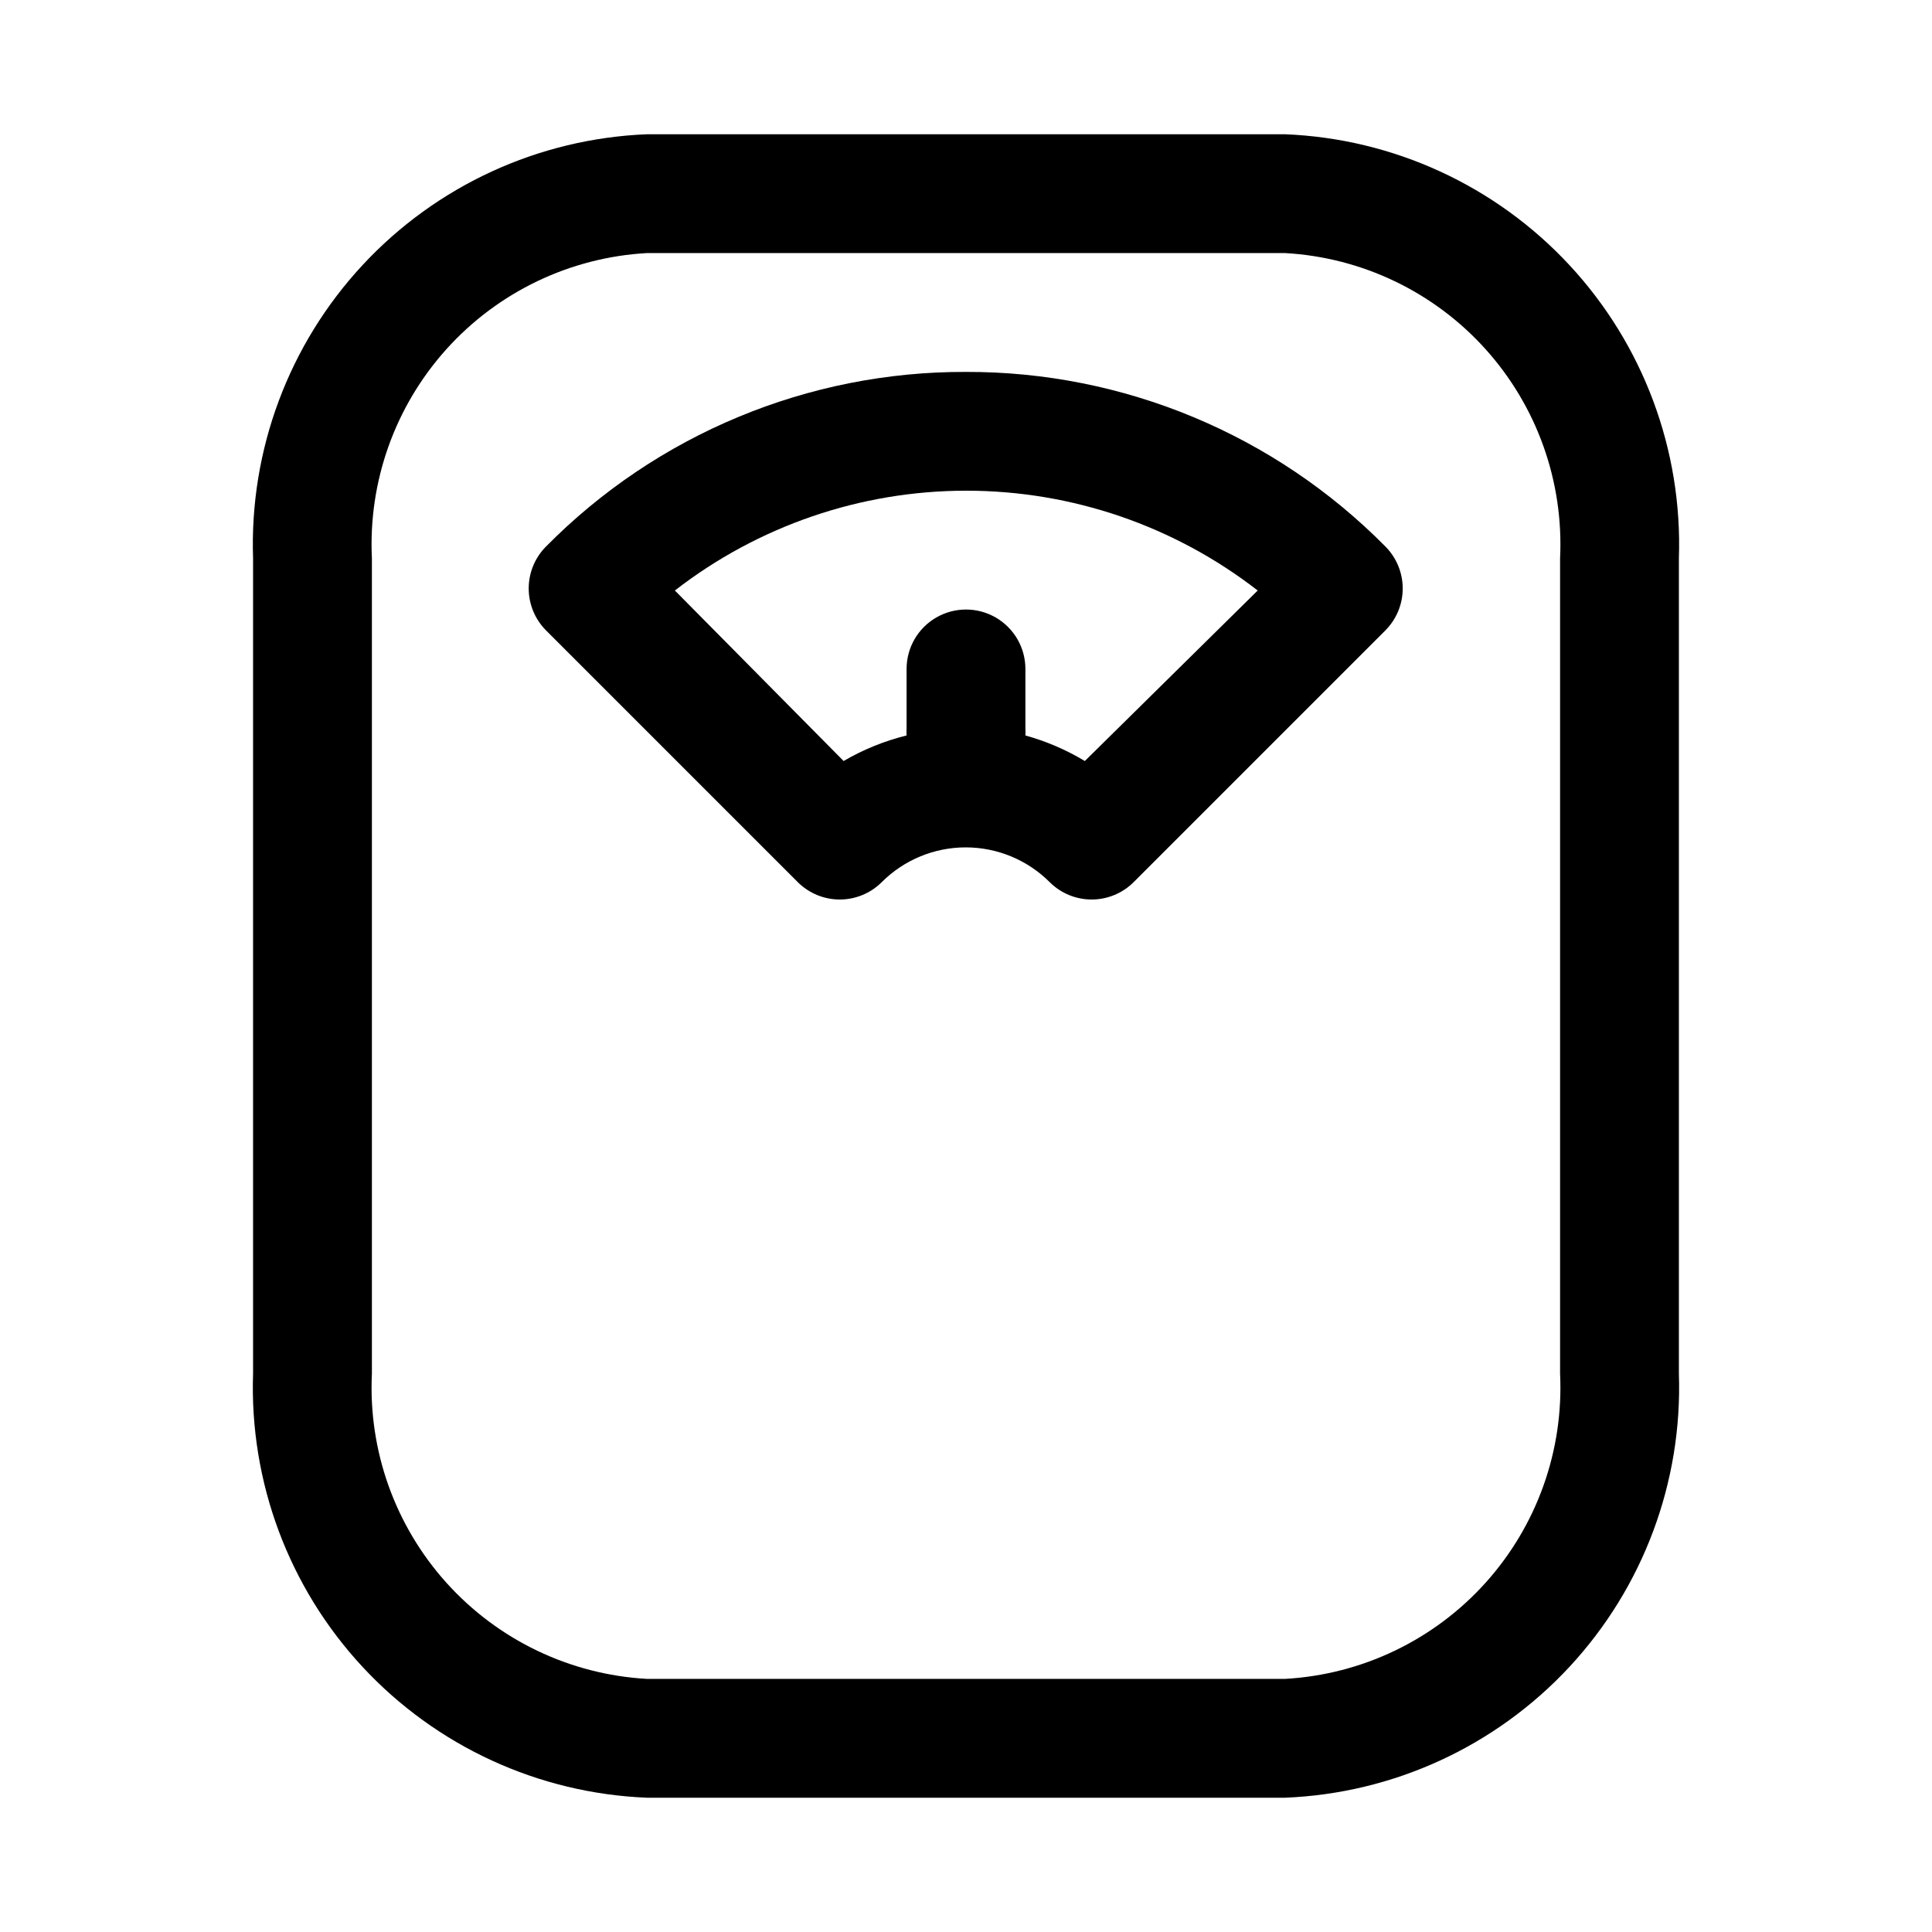 <?xml version="1.0" encoding="UTF-8"?>
<!-- Uploaded to: ICON Repo, www.iconrepo.com, Generator: ICON Repo Mixer Tools -->
<svg fill="#000000" width="800px" height="800px" version="1.1" viewBox="144 144 512 512" xmlns="http://www.w3.org/2000/svg">
 <g>
  <path d="m484.54 179.58h-169.09c-28.719 1.148-55.82 13.613-75.375 34.676-19.559 21.062-29.988 49.012-29.008 77.738v216.01c-0.98 28.727 9.449 56.672 29.008 77.734 19.555 21.062 46.656 33.527 75.375 34.676h169.09c28.723-1.148 55.82-13.613 75.379-34.676s29.984-49.008 29.004-77.734v-216.01c0.98-28.727-9.445-56.676-29.004-77.738s-46.656-33.527-75.379-34.676zm72.895 328.42c0.988 20.379-6.121 40.32-19.773 55.477-13.656 15.16-32.75 24.309-53.121 25.445h-169.09c-20.371-1.137-39.465-10.285-53.121-25.445-13.652-15.156-20.762-35.098-19.773-55.477v-216.01c-0.988-20.379 6.121-40.324 19.773-55.48 13.656-15.16 32.75-24.305 53.121-25.445h169.09c20.371 1.141 39.465 10.285 53.121 25.445 13.652 15.156 20.762 35.102 19.773 55.48z"/>
  <path d="m400 242.56c-41.816-0.145-81.93 16.539-111.31 46.285-2.934 2.953-4.578 6.941-4.578 11.102 0 4.16 1.645 8.148 4.578 11.098l66.754 66.754v0.004c2.953 2.93 6.941 4.578 11.102 4.578 4.16 0 8.148-1.648 11.098-4.578 5.906-5.914 13.922-9.238 22.277-9.238 8.359 0 16.375 3.324 22.281 9.238 2.949 2.93 6.938 4.578 11.098 4.578s8.148-1.648 11.102-4.578l66.754-66.754v-0.004c2.93-2.949 4.578-6.938 4.578-11.098 0-4.16-1.648-8.148-4.578-11.102-29.348-29.707-69.395-46.387-111.15-46.285zm31.488 103.12v-0.004c-4.918-2.961-10.215-5.238-15.746-6.769 0.039-0.629 0.039-1.258 0-1.887v-15.746c0-5.625-3-10.82-7.871-13.633s-10.875-2.812-15.746 0-7.871 8.008-7.871 13.633v15.746c-0.039 0.629-0.039 1.258 0 1.887-5.859 1.445-11.477 3.727-16.688 6.769l-44.715-45.184c22.094-17.145 49.262-26.453 77.227-26.453s55.133 9.309 77.223 26.453z"/>
 </g>
</svg>
